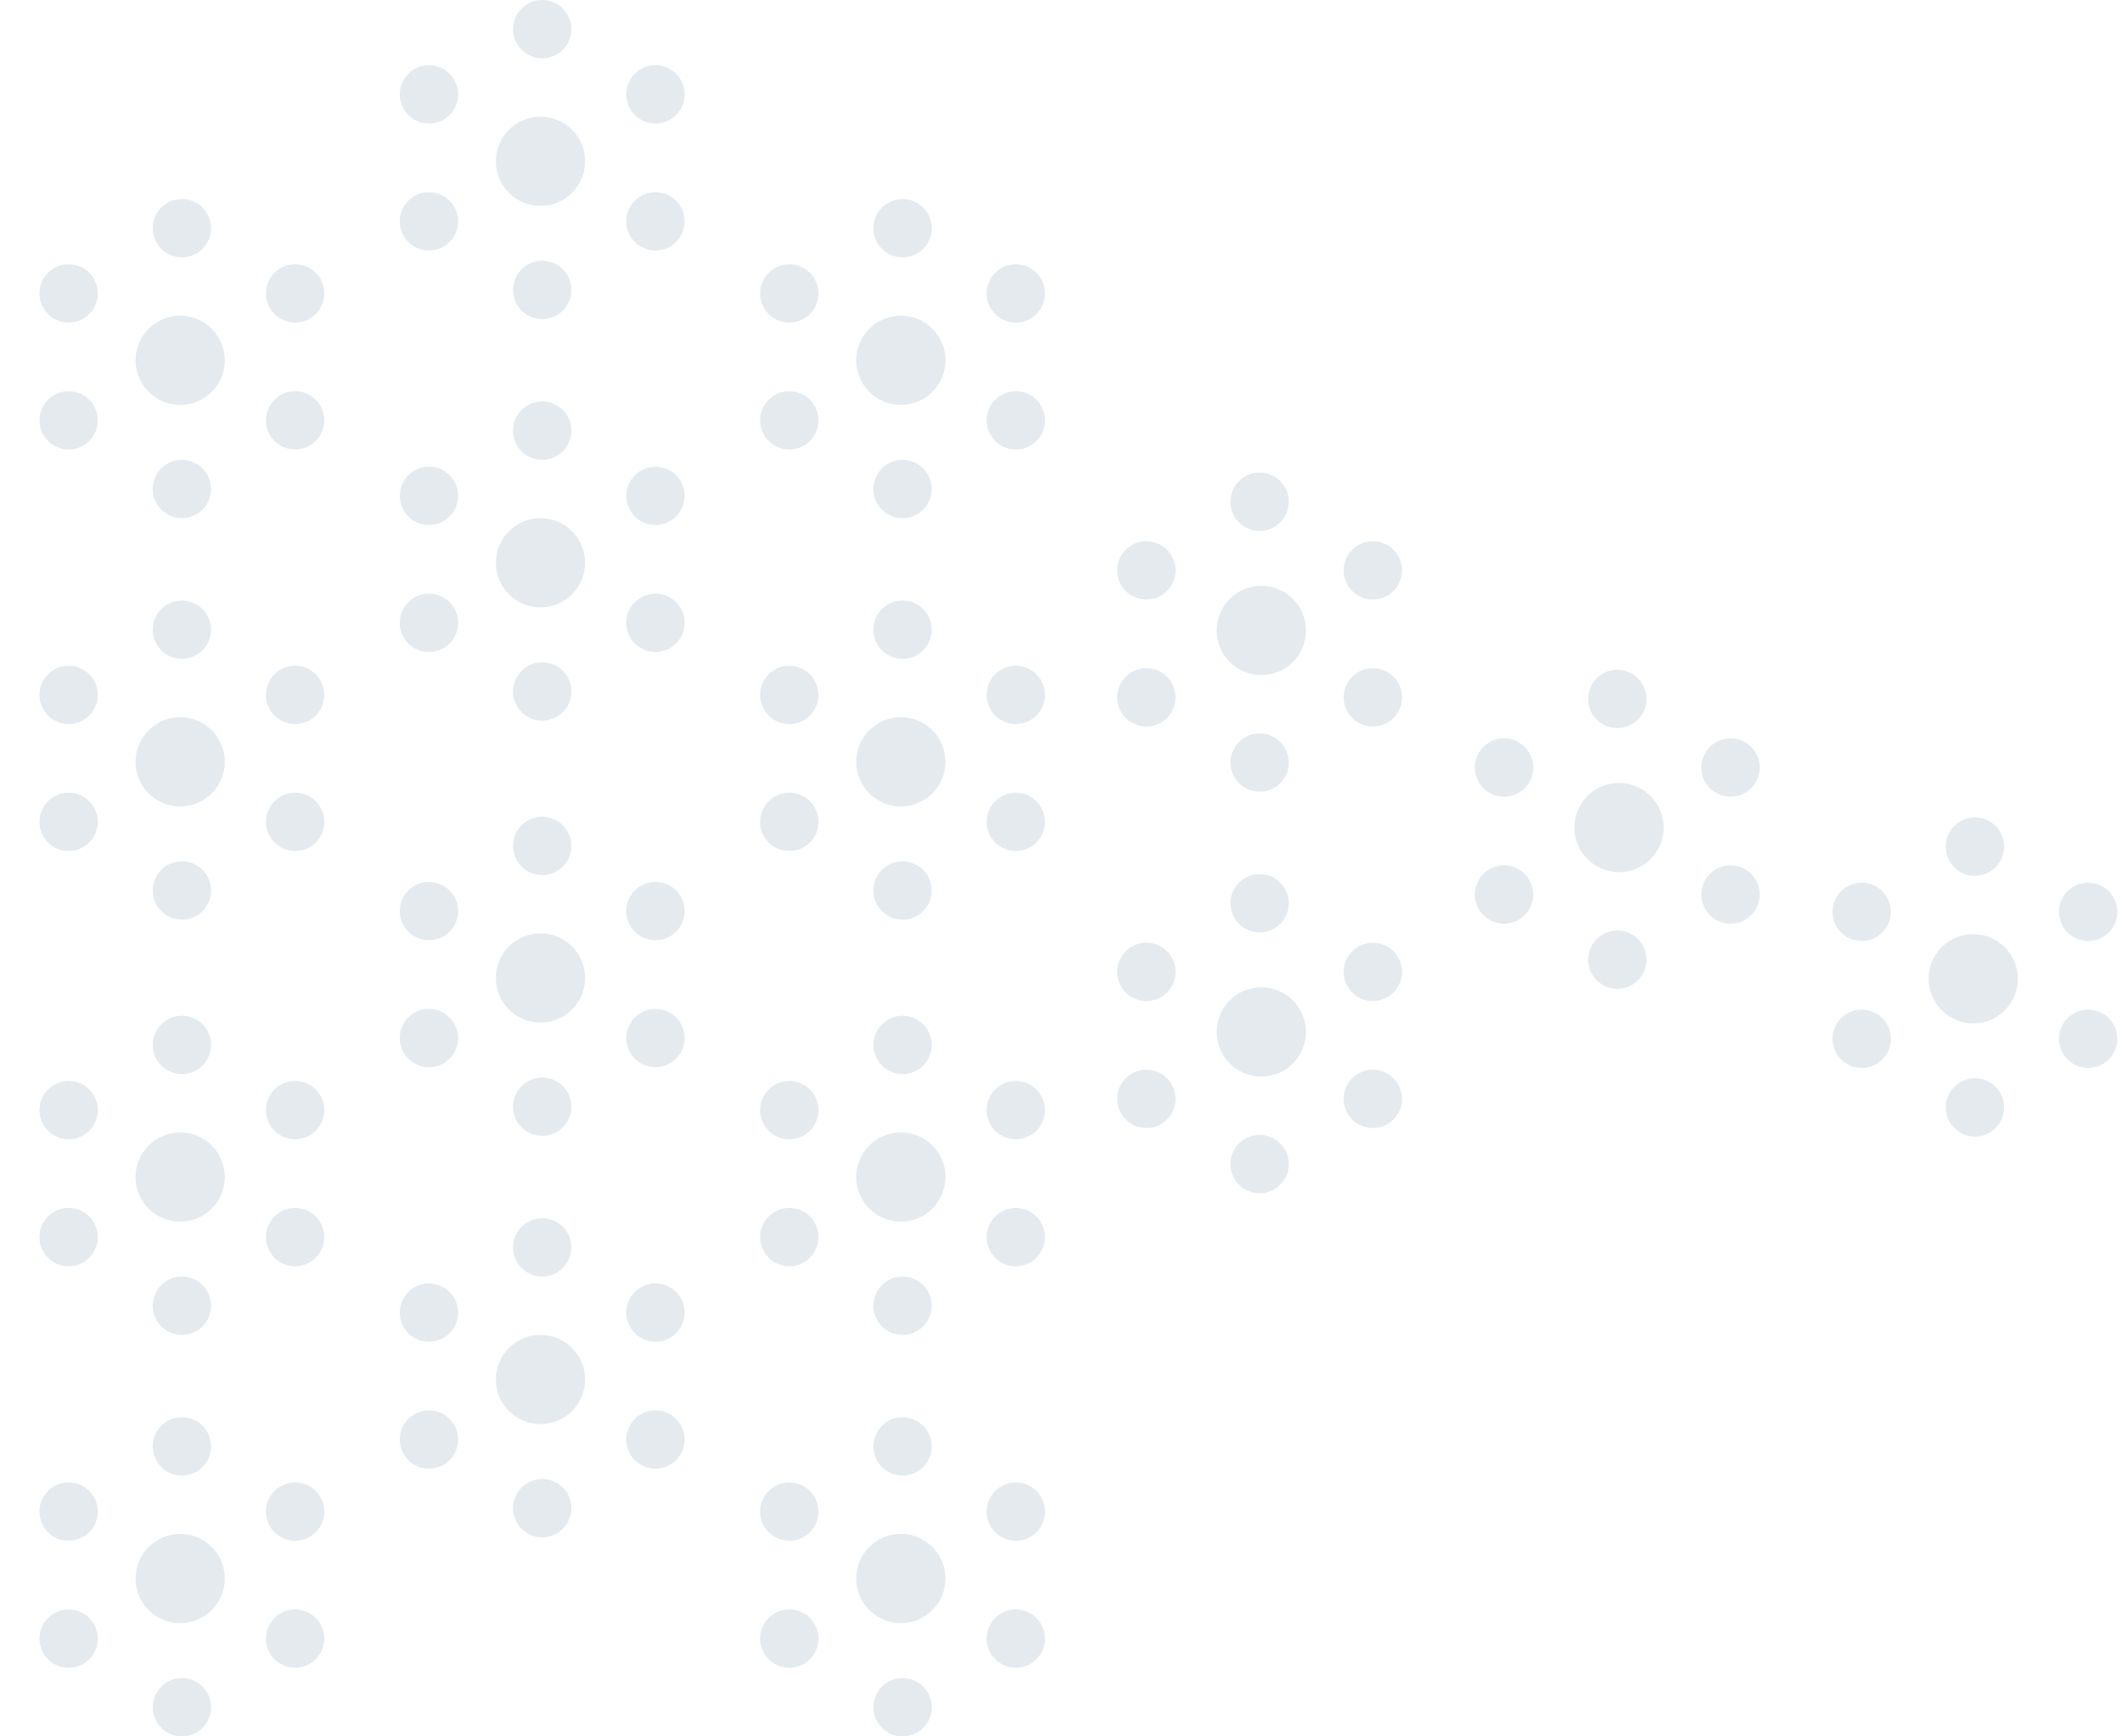 <svg width="286" height="234" viewBox="0 0 286 234" fill="none" xmlns="http://www.w3.org/2000/svg">
<ellipse cx="73.078" cy="113.994" rx="3.932" ry="3.931" fill="#E4EAEE"/>
<ellipse cx="88.34" cy="122.781" rx="3.932" ry="3.931" fill="#E4EAEE"/>
<ellipse cx="57.813" cy="122.781" rx="3.932" ry="3.931" fill="#E4EAEE"/>
<ellipse cx="73.078" cy="149.14" rx="3.932" ry="3.931" fill="#E4EAEE"/>
<ellipse cx="88.34" cy="139.891" rx="3.932" ry="3.931" fill="#E4EAEE"/>
<ellipse cx="57.813" cy="139.891" rx="3.932" ry="3.931" fill="#E4EAEE"/>
<ellipse cx="72.846" cy="131.798" rx="6.013" ry="6.012" fill="#E4EAEE"/>
<ellipse cx="73.078" cy="3.931" rx="3.932" ry="3.931" fill="#E4EAEE"/>
<ellipse cx="88.34" cy="12.717" rx="3.932" ry="3.931" fill="#E4EAEE"/>
<ellipse cx="57.813" cy="12.717" rx="3.932" ry="3.931" fill="#E4EAEE"/>
<ellipse cx="73.078" cy="39.077" rx="3.932" ry="3.931" fill="#E4EAEE"/>
<ellipse cx="88.34" cy="29.828" rx="3.932" ry="3.931" fill="#E4EAEE"/>
<ellipse cx="57.813" cy="29.828" rx="3.932" ry="3.931" fill="#E4EAEE"/>
<ellipse cx="72.846" cy="21.735" rx="6.013" ry="6.012" fill="#E4EAEE"/>
<ellipse cx="169.769" cy="156.872" rx="3.932" ry="3.931" transform="rotate(-180 169.769 156.872)" fill="#E4EAEE"/>
<ellipse cx="154.504" cy="148.086" rx="3.932" ry="3.931" transform="rotate(-180 154.504 148.086)" fill="#E4EAEE"/>
<ellipse cx="185.03" cy="148.086" rx="3.932" ry="3.931" transform="rotate(-180 185.03 148.086)" fill="#E4EAEE"/>
<ellipse cx="169.769" cy="121.726" rx="3.932" ry="3.931" transform="rotate(-180 169.769 121.726)" fill="#E4EAEE"/>
<ellipse cx="154.504" cy="130.975" rx="3.932" ry="3.931" transform="rotate(-180 154.504 130.975)" fill="#E4EAEE"/>
<ellipse cx="185.03" cy="130.975" rx="3.932" ry="3.931" transform="rotate(-180 185.03 130.975)" fill="#E4EAEE"/>
<ellipse cx="169.998" cy="139.068" rx="6.013" ry="6.012" transform="rotate(-180 169.998 139.068)" fill="#E4EAEE"/>
<ellipse cx="121.645" cy="140.817" rx="3.932" ry="3.931" fill="#E4EAEE"/>
<ellipse cx="136.907" cy="149.603" rx="3.932" ry="3.931" fill="#E4EAEE"/>
<ellipse cx="106.38" cy="149.603" rx="3.932" ry="3.931" fill="#E4EAEE"/>
<ellipse cx="121.645" cy="175.963" rx="3.932" ry="3.931" fill="#E4EAEE"/>
<ellipse cx="136.907" cy="166.714" rx="3.932" ry="3.931" fill="#E4EAEE"/>
<ellipse cx="106.38" cy="166.714" rx="3.932" ry="3.931" fill="#E4EAEE"/>
<ellipse cx="121.412" cy="158.621" rx="6.013" ry="6.012" fill="#E4EAEE"/>
<ellipse cx="121.645" cy="30.753" rx="3.932" ry="3.931" fill="#E4EAEE"/>
<ellipse cx="136.907" cy="39.54" rx="3.932" ry="3.931" fill="#E4EAEE"/>
<ellipse cx="106.38" cy="39.54" rx="3.932" ry="3.931" fill="#E4EAEE"/>
<ellipse cx="121.645" cy="65.9" rx="3.932" ry="3.931" fill="#E4EAEE"/>
<ellipse cx="136.907" cy="56.651" rx="3.932" ry="3.931" fill="#E4EAEE"/>
<ellipse cx="106.38" cy="56.651" rx="3.932" ry="3.931" fill="#E4EAEE"/>
<ellipse cx="121.412" cy="48.557" rx="6.013" ry="6.012" fill="#E4EAEE"/>
<ellipse cx="24.514" cy="140.816" rx="3.932" ry="3.931" fill="#E4EAEE"/>
<ellipse cx="39.775" cy="149.603" rx="3.932" ry="3.931" fill="#E4EAEE"/>
<ellipse cx="9.249" cy="149.603" rx="3.932" ry="3.931" fill="#E4EAEE"/>
<ellipse cx="24.514" cy="175.963" rx="3.932" ry="3.931" fill="#E4EAEE"/>
<ellipse cx="39.775" cy="166.714" rx="3.932" ry="3.931" fill="#E4EAEE"/>
<ellipse cx="9.249" cy="166.714" rx="3.932" ry="3.931" fill="#E4EAEE"/>
<ellipse cx="24.282" cy="158.621" rx="6.013" ry="6.012" fill="#E4EAEE"/>
<ellipse cx="24.514" cy="30.753" rx="3.932" ry="3.931" fill="#E4EAEE"/>
<ellipse cx="39.775" cy="39.539" rx="3.932" ry="3.931" fill="#E4EAEE"/>
<ellipse cx="9.249" cy="39.539" rx="3.932" ry="3.931" fill="#E4EAEE"/>
<ellipse cx="24.514" cy="65.9" rx="3.932" ry="3.931" fill="#E4EAEE"/>
<ellipse cx="39.775" cy="56.65" rx="3.932" ry="3.931" fill="#E4EAEE"/>
<ellipse cx="9.249" cy="56.65" rx="3.932" ry="3.931" fill="#E4EAEE"/>
<ellipse cx="24.282" cy="48.557" rx="6.013" ry="6.012" fill="#E4EAEE"/>
<ellipse cx="73.078" cy="168.1" rx="3.932" ry="3.931" fill="#E4EAEE"/>
<ellipse cx="88.34" cy="176.887" rx="3.932" ry="3.931" fill="#E4EAEE"/>
<ellipse cx="57.813" cy="176.887" rx="3.932" ry="3.931" fill="#E4EAEE"/>
<ellipse cx="73.078" cy="203.247" rx="3.932" ry="3.931" fill="#E4EAEE"/>
<ellipse cx="88.34" cy="193.997" rx="3.932" ry="3.931" fill="#E4EAEE"/>
<ellipse cx="57.813" cy="193.997" rx="3.932" ry="3.931" fill="#E4EAEE"/>
<ellipse cx="72.846" cy="185.905" rx="6.013" ry="6.012" fill="#E4EAEE"/>
<ellipse cx="73.078" cy="58.037" rx="3.932" ry="3.931" fill="#E4EAEE"/>
<ellipse cx="88.34" cy="66.824" rx="3.932" ry="3.931" fill="#E4EAEE"/>
<ellipse cx="57.813" cy="66.824" rx="3.932" ry="3.931" fill="#E4EAEE"/>
<ellipse cx="73.078" cy="93.183" rx="3.932" ry="3.931" fill="#E4EAEE"/>
<ellipse cx="88.34" cy="83.935" rx="3.932" ry="3.931" fill="#E4EAEE"/>
<ellipse cx="57.813" cy="83.935" rx="3.932" ry="3.931" fill="#E4EAEE"/>
<ellipse cx="72.846" cy="75.841" rx="6.013" ry="6.012" fill="#E4EAEE"/>
<ellipse cx="169.769" cy="102.765" rx="3.932" ry="3.931" transform="rotate(-180 169.769 102.765)" fill="#E4EAEE"/>
<ellipse cx="154.504" cy="93.979" rx="3.932" ry="3.931" transform="rotate(-180 154.504 93.979)" fill="#E4EAEE"/>
<ellipse cx="185.03" cy="93.979" rx="3.932" ry="3.931" transform="rotate(-180 185.03 93.979)" fill="#E4EAEE"/>
<ellipse cx="169.769" cy="67.619" rx="3.932" ry="3.931" transform="rotate(-180 169.769 67.619)" fill="#E4EAEE"/>
<ellipse cx="154.504" cy="76.868" rx="3.932" ry="3.931" transform="rotate(-180 154.504 76.868)" fill="#E4EAEE"/>
<ellipse cx="185.03" cy="76.868" rx="3.932" ry="3.931" transform="rotate(-180 185.03 76.868)" fill="#E4EAEE"/>
<ellipse cx="169.998" cy="84.961" rx="6.013" ry="6.012" transform="rotate(-180 169.998 84.961)" fill="#E4EAEE"/>
<ellipse cx="266.178" cy="114.095" rx="3.932" ry="3.931" fill="#E4EAEE"/>
<ellipse cx="281.442" cy="122.881" rx="3.932" ry="3.931" fill="#E4EAEE"/>
<ellipse cx="250.916" cy="122.881" rx="3.932" ry="3.931" fill="#E4EAEE"/>
<ellipse cx="266.178" cy="149.241" rx="3.932" ry="3.931" fill="#E4EAEE"/>
<ellipse cx="281.442" cy="139.992" rx="3.932" ry="3.931" fill="#E4EAEE"/>
<ellipse cx="250.916" cy="139.992" rx="3.932" ry="3.931" fill="#E4EAEE"/>
<ellipse cx="265.949" cy="131.899" rx="6.013" ry="6.012" fill="#E4EAEE"/>
<ellipse cx="217.978" cy="129.331" rx="3.932" ry="3.931" transform="rotate(-180 217.978 129.331)" fill="#E4EAEE"/>
<ellipse cx="202.713" cy="120.545" rx="3.932" ry="3.931" transform="rotate(-180 202.713 120.545)" fill="#E4EAEE"/>
<ellipse cx="233.239" cy="120.545" rx="3.932" ry="3.931" transform="rotate(-180 233.239 120.545)" fill="#E4EAEE"/>
<ellipse cx="217.978" cy="94.185" rx="3.932" ry="3.931" transform="rotate(-180 217.978 94.185)" fill="#E4EAEE"/>
<ellipse cx="202.713" cy="103.433" rx="3.932" ry="3.931" transform="rotate(-180 202.713 103.433)" fill="#E4EAEE"/>
<ellipse cx="233.239" cy="103.433" rx="3.932" ry="3.931" transform="rotate(-180 233.239 103.433)" fill="#E4EAEE"/>
<ellipse cx="218.207" cy="111.526" rx="6.013" ry="6.012" transform="rotate(-180 218.207 111.526)" fill="#E4EAEE"/>
<ellipse cx="121.645" cy="194.923" rx="3.932" ry="3.931" fill="#E4EAEE"/>
<ellipse cx="136.907" cy="203.71" rx="3.932" ry="3.931" fill="#E4EAEE"/>
<ellipse cx="106.38" cy="203.71" rx="3.932" ry="3.931" fill="#E4EAEE"/>
<ellipse cx="121.645" cy="230.069" rx="3.932" ry="3.931" fill="#E4EAEE"/>
<ellipse cx="136.907" cy="220.82" rx="3.932" ry="3.931" fill="#E4EAEE"/>
<ellipse cx="106.38" cy="220.82" rx="3.932" ry="3.931" fill="#E4EAEE"/>
<ellipse cx="121.412" cy="212.727" rx="6.013" ry="6.012" fill="#E4EAEE"/>
<ellipse cx="121.645" cy="84.86" rx="3.932" ry="3.931" fill="#E4EAEE"/>
<ellipse cx="136.907" cy="93.647" rx="3.932" ry="3.931" fill="#E4EAEE"/>
<ellipse cx="106.38" cy="93.647" rx="3.932" ry="3.931" fill="#E4EAEE"/>
<ellipse cx="121.645" cy="120.007" rx="3.932" ry="3.931" fill="#E4EAEE"/>
<ellipse cx="136.907" cy="110.757" rx="3.932" ry="3.931" fill="#E4EAEE"/>
<ellipse cx="106.38" cy="110.757" rx="3.932" ry="3.931" fill="#E4EAEE"/>
<ellipse cx="121.412" cy="102.664" rx="6.013" ry="6.012" fill="#E4EAEE"/>
<ellipse cx="24.514" cy="194.923" rx="3.932" ry="3.931" fill="#E4EAEE"/>
<ellipse cx="39.775" cy="203.71" rx="3.932" ry="3.931" fill="#E4EAEE"/>
<ellipse cx="9.249" cy="203.71" rx="3.932" ry="3.931" fill="#E4EAEE"/>
<ellipse cx="24.514" cy="230.069" rx="3.932" ry="3.931" fill="#E4EAEE"/>
<ellipse cx="39.775" cy="220.82" rx="3.932" ry="3.931" fill="#E4EAEE"/>
<ellipse cx="9.249" cy="220.82" rx="3.932" ry="3.931" fill="#E4EAEE"/>
<ellipse cx="24.282" cy="212.727" rx="6.013" ry="6.012" fill="#E4EAEE"/>
<ellipse cx="24.514" cy="84.86" rx="3.932" ry="3.931" fill="#E4EAEE"/>
<ellipse cx="39.775" cy="93.647" rx="3.932" ry="3.931" fill="#E4EAEE"/>
<ellipse cx="9.249" cy="93.647" rx="3.932" ry="3.931" fill="#E4EAEE"/>
<ellipse cx="24.514" cy="120.007" rx="3.932" ry="3.931" fill="#E4EAEE"/>
<ellipse cx="39.775" cy="110.757" rx="3.932" ry="3.931" fill="#E4EAEE"/>
<ellipse cx="9.249" cy="110.757" rx="3.932" ry="3.931" fill="#E4EAEE"/>
<ellipse cx="24.282" cy="102.664" rx="6.013" ry="6.012" fill="#E4EAEE"/>
</svg>
